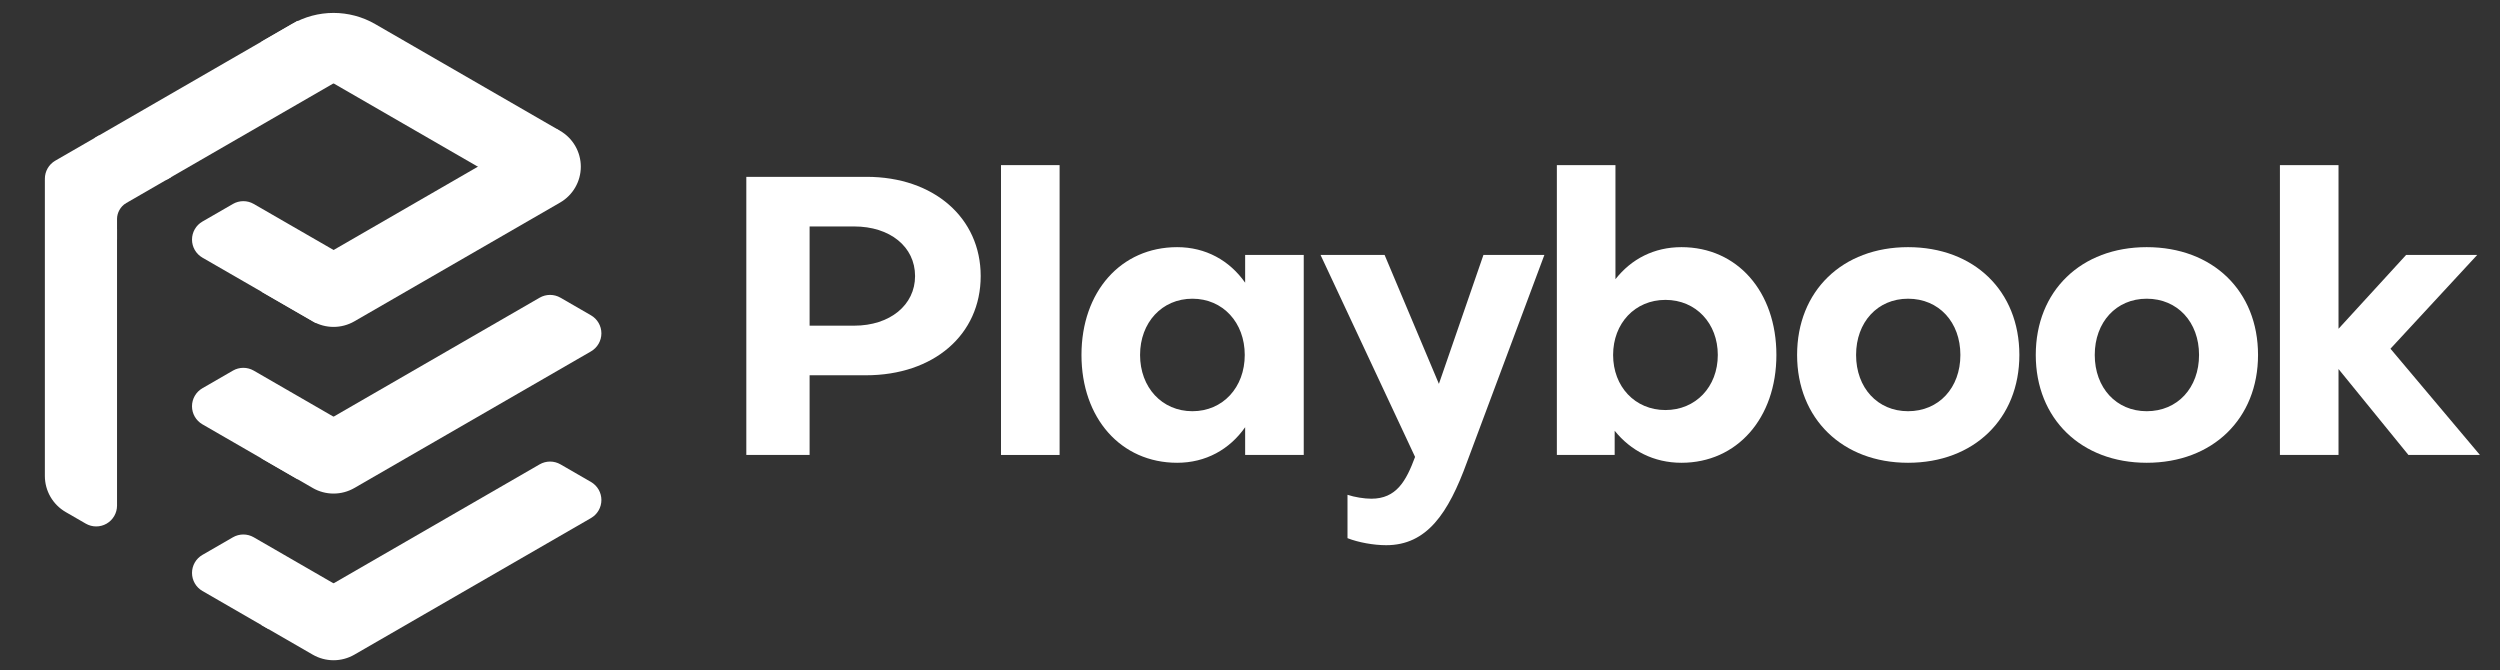 <svg width="332" height="89" viewBox="0 0 332 89" fill="none" xmlns="http://www.w3.org/2000/svg">
<rect x="0" y="0" width="332" height="89" fill="#333333" stroke="none"/>
<g clip-path="url(#clip0_1998_36803)">
<path fill-rule="evenodd" clip-rule="evenodd" d="M15.542 30.436L14.344 26.977L7.515 23.034C7.194 22.849 6.798 22.849 6.477 23.034C6.156 23.22 5.958 23.562 5.958 23.933C5.958 30.675 5.958 54.522 5.958 63.208C5.958 65.184 7.013 67.011 8.725 68C9.558 68.481 10.491 69.019 11.393 69.54C12.248 70.034 13.303 70.034 14.159 69.54C15.015 69.045 15.542 68.132 15.542 67.144V30.436Z" fill="white"/>
<path fill-rule="evenodd" clip-rule="evenodd" d="M74.431 39.534C73.575 39.04 72.521 39.04 71.665 39.534C64.799 43.498 34.712 60.869 34.712 60.869C34.712 60.869 38.698 63.17 41.529 64.805C43.241 65.793 45.351 65.793 47.063 64.805C53.71 60.967 70.612 51.209 78.482 46.665C79.338 46.17 79.865 45.257 79.865 44.269C79.865 43.28 79.338 42.367 78.482 41.873C77.03 41.034 75.497 40.149 74.431 39.534Z" fill="white"/>
<path fill-rule="evenodd" clip-rule="evenodd" d="M33.697 49.218C32.841 48.724 31.787 48.724 30.931 49.218C29.865 49.833 28.332 50.718 26.88 51.557C26.024 52.051 25.497 52.964 25.497 53.953C25.497 54.941 26.024 55.854 26.88 56.349C31.847 59.216 39.502 63.636 39.502 63.636L49.086 58.103C49.086 58.103 37.713 51.536 33.697 49.218Z" fill="white"/>
<path fill-rule="evenodd" clip-rule="evenodd" d="M74.432 61.667C73.576 61.173 72.521 61.173 71.665 61.667C64.799 65.632 34.712 83.002 34.712 83.002C34.712 83.002 38.699 85.304 41.53 86.938C43.242 87.927 45.351 87.927 47.063 86.938L78.483 68.798C79.339 68.304 79.866 67.391 79.866 66.402C79.866 65.414 79.339 64.5 78.483 64.006C77.03 63.168 75.498 62.283 74.432 61.667Z" fill="white"/>
<path fill-rule="evenodd" clip-rule="evenodd" d="M33.699 71.352C32.843 70.857 31.789 70.857 30.933 71.351C29.867 71.967 28.334 72.852 26.882 73.69C26.026 74.184 25.499 75.098 25.499 76.086C25.499 77.075 26.026 77.988 26.882 78.482C30.664 80.665 35.663 83.552 35.663 83.552L45.247 78.019C45.247 78.019 37.035 73.277 33.699 71.352Z" fill="white"/>
<path fill-rule="evenodd" clip-rule="evenodd" d="M74.381 17.372C73.556 16.896 72.54 16.896 71.715 17.372C64.947 21.28 34.712 38.736 34.712 38.736C34.712 38.736 38.698 41.037 41.529 42.672C43.241 43.66 45.351 43.66 47.063 42.672C52.71 39.411 65.757 31.878 74.382 26.899C76.084 25.916 77.132 24.101 77.132 22.136C77.132 20.171 76.084 18.355 74.382 17.372C74.382 17.372 74.382 17.372 74.381 17.372Z" fill="white"/>
<path d="M39.502 2.769L12.547 18.332L22.131 23.865L49.087 8.302L39.502 2.769Z" fill="white"/>
<path fill-rule="evenodd" clip-rule="evenodd" d="M33.696 27.084C32.841 26.59 31.787 26.591 30.931 27.085C29.866 27.7 28.334 28.584 26.882 29.422C26.026 29.917 25.498 30.83 25.499 31.819C25.499 32.808 26.027 33.721 26.883 34.215C32.524 37.468 41.912 42.882 41.912 42.882L51.496 37.349C51.496 37.349 38.098 29.622 33.696 27.084Z" fill="white"/>
<path fill-rule="evenodd" clip-rule="evenodd" d="M49.827 3.198C46.403 1.222 42.185 1.222 38.761 3.199C36.636 4.425 34.71 5.537 34.71 5.537L64.734 22.872L74.318 17.338C74.318 17.338 58.501 8.206 49.827 3.198Z" fill="white"/>
<path fill-rule="evenodd" clip-rule="evenodd" d="M13.147 17.986C13.147 17.986 10.073 19.761 7.342 21.337C6.486 21.831 5.959 22.745 5.959 23.733C5.959 24.722 6.486 25.635 7.342 26.129C8.369 26.722 9.182 27.192 9.182 27.192L19.137 21.444L13.147 17.986Z" fill="white"/>
<path fill-rule="evenodd" clip-rule="evenodd" d="M17.334 20.403L10.146 24.553L13.747 27.323L16.742 26.977L22.732 23.519L17.334 20.403Z" fill="white"/>
<path fill-rule="evenodd" clip-rule="evenodd" d="M15.543 31.819L13.468 30.621V25.088L16.741 26.978V26.978C15.983 27.417 15.543 28.293 15.543 29.053V31.819Z" fill="white"/>
<path d="M113.428 30.073C118.201 30.073 121.521 32.77 121.521 36.661C121.521 40.499 118.201 43.249 113.428 43.249H107.515V30.073H113.428ZM114.985 49.837C124.011 49.837 130.236 44.442 130.236 36.661C130.236 28.931 124.011 23.484 115.088 23.484H99.111V60.419H107.515V49.837H114.985Z" fill="white"/>
<path d="M140.714 21.928H132.933V60.419H140.714V21.928Z" fill="white"/>
<path d="M158.352 54.609C154.306 54.609 151.401 51.445 151.401 47.139C151.401 42.834 154.306 39.669 158.352 39.669C162.398 39.669 165.303 42.834 165.303 47.139C165.303 51.445 162.398 54.609 158.352 54.609ZM165.355 37.542C163.28 34.586 160.116 32.822 156.329 32.822C148.859 32.822 143.62 38.736 143.62 47.139C143.62 55.543 148.859 61.457 156.329 61.457C160.116 61.457 163.28 59.693 165.355 56.736V60.419H173.137V33.859H165.355V37.542Z" fill="white"/>
<path d="M178.948 71.469C180.4 72.039 182.423 72.402 184.083 72.402C189.478 72.402 192.331 68.201 194.821 61.353L205.093 33.859H197L191.086 50.978L183.876 33.859H175.368L187.922 60.679C186.729 63.895 185.432 66.229 182.112 66.229C181.178 66.229 179.881 66.022 178.948 65.71V71.469Z" fill="white"/>
<path d="M221.172 39.825C225.219 39.825 228.124 42.937 228.124 47.139C228.124 51.393 225.167 54.454 221.172 54.454C217.126 54.454 214.221 51.341 214.221 47.139C214.221 42.937 217.126 39.825 221.172 39.825ZM235.905 47.139C235.905 38.735 230.717 32.822 223.299 32.822C219.668 32.822 216.659 34.378 214.532 37.075V21.928H206.751V60.419H214.428V57.203C216.555 59.849 219.616 61.457 223.299 61.457C230.665 61.457 235.905 55.543 235.905 47.139Z" fill="white"/>
<path d="M253.387 32.822C244.672 32.822 238.655 38.632 238.655 47.139C238.655 55.595 244.672 61.457 253.387 61.457C262.154 61.457 268.172 55.595 268.172 47.139C268.172 38.632 262.154 32.822 253.387 32.822ZM253.387 54.609C249.341 54.609 246.488 51.497 246.488 47.139C246.488 42.782 249.341 39.669 253.387 39.669C257.485 39.669 260.339 42.782 260.339 47.139C260.339 51.497 257.485 54.609 253.387 54.609Z" fill="white"/>
<path d="M285.082 32.822C276.367 32.822 270.35 38.632 270.35 47.139C270.35 55.595 276.367 61.457 285.082 61.457C293.849 61.457 299.867 55.595 299.867 47.139C299.867 38.632 293.849 32.822 285.082 32.822ZM285.082 54.609C281.036 54.609 278.183 51.497 278.183 47.139C278.183 42.782 281.036 39.669 285.082 39.669C289.18 39.669 292.033 42.782 292.033 47.139C292.033 51.497 289.18 54.609 285.082 54.609Z" fill="white"/>
<path d="M302.773 60.419H310.555V49.007L319.84 60.419H329.334L317.454 46.309L328.97 33.859H319.529L310.555 43.663V21.928H302.773V60.419Z" fill="white"/>
</g>
<defs>
<clipPath id="clip0_1998_36803">
<rect width="332" height="88.533" fill="white"/>
</clipPath>
</defs>
</svg>
